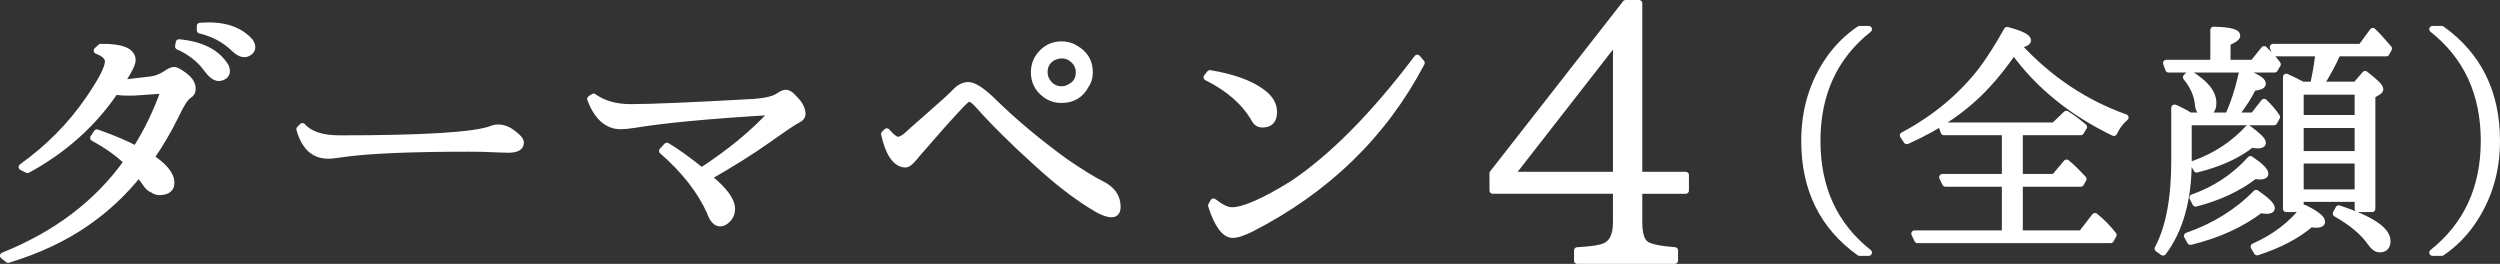 <?xml version="1.0" encoding="UTF-8"?><svg id="_レイヤー_2" xmlns="http://www.w3.org/2000/svg" viewBox="0 0 382.798 40.408"><rect x="0" y="0" width="382.798" height="40.408" fill="#333333" stroke="none"/><g id="PC"><g><path d="M18.493,12.741c.25-.035,1.79-.214,4.619-.537,.823-.107,1.629-.43,2.417-.966,.465-.322,.841-.483,1.128-.483,.322,0,.886,.314,1.692,.939,.806,.627,1.172,1.315,1.101,2.067,0,.322-.197,.609-.591,.859-.502,.322-1.146,1.325-1.934,3.006-1.182,2.398-2.453,4.564-3.813,6.497,1.683,1.11,2.686,2.184,3.008,3.221,.322,1.325-.251,2.005-1.719,2.041-.43-.036-.771-.161-1.021-.376-.358-.107-.681-.376-.967-.805-.395-.572-.788-1.092-1.182-1.557-2.292,2.864-4.906,5.315-7.842,7.355-3.402,2.398-7.448,4.313-12.138,5.745l-.752-.591c8.128-3.256,14.448-8.053,18.96-14.389-1.433-1.36-3.151-2.577-5.156-3.651l.537-.805c2.435,.859,4.422,1.701,5.962,2.523,1.754-2.756,3.204-5.762,4.351-9.02l-4.565,.322c-1.433,.036-2.417-.018-2.954-.161-3.366,4.976-7.842,8.985-13.427,12.026l-.859-.429c4.117-2.935,7.555-6.424,10.312-10.469,1.861-2.72,2.828-4.582,2.9-5.584,.071-.715-.502-1.306-1.719-1.771l.591-.537c3.294-.035,4.905,.663,4.834,2.094-.036,.537-.627,1.683-1.772,3.436Zm8.916-6.228c3.473,.322,5.854,1.557,7.144,3.705,.357,.895,.089,1.449-.806,1.664-.609,.144-1.271-.269-1.987-1.235-1.11-1.539-2.597-2.72-4.458-3.543l.107-.59Zm3.223-2.523c3.473-.286,6.033,.519,7.68,2.416,.501,.824,.34,1.414-.483,1.771-.573,.251-1.289-.054-2.148-.913-1.396-1.289-3.08-2.165-5.049-2.631v-.644Z" style="fill:#fff; stroke:#fff; stroke-linecap:round; stroke-linejoin:round; stroke-width:1px;"/><path d="M46.306,19.345c1.109,1.253,3.008,1.879,5.693,1.879,12.676,0,20.374-.464,23.095-1.396,.43-.179,.823-.269,1.182-.269,.787,0,1.558,.304,2.31,.913,.752,.537,1.128,1.002,1.128,1.396,0,.68-.645,1.02-1.934,1.02-.107,0-.698-.018-1.772-.054-1.182-.071-2.578-.107-4.189-.107-8.845,0-15.219,.269-19.121,.805-1.146,.18-1.97,.269-2.471,.269-2.148,0-3.599-1.342-4.351-4.026l.43-.43Z" style="fill:#fff; stroke:#fff; stroke-linecap:round; stroke-linejoin:round; stroke-width:1px;"/><path d="M108.454,27.129c2.398,1.933,3.598,3.543,3.598,4.832,0,.717-.251,1.289-.752,1.718-.322,.322-.663,.483-1.021,.483-.645,0-1.164-.572-1.557-1.718-1.469-3.256-3.903-6.371-7.305-9.342l.698-.752c1.289,.752,3.062,2.023,5.317,3.812,4.404-2.863,8.056-5.887,10.957-9.073-9.633,.573-16.704,1.235-21.216,1.986-.967,.144-1.665,.215-2.095,.215-2.077,0-3.635-1.377-4.673-4.134l.483-.322c1.504,1.074,3.401,1.61,5.693,1.61,3.115,0,9.435-.268,18.96-.805,1.826-.143,3.079-.465,3.76-.966,.43-.286,.77-.43,1.021-.43,.357,0,.752,.251,1.182,.752,.895,.859,1.343,1.683,1.343,2.47,0,.358-.233,.644-.698,.859-.573,.287-2.095,1.307-4.565,3.06-2.471,1.754-5.461,3.633-8.969,5.638l-.161,.107Z" style="fill:#fff; stroke:#fff; stroke-linecap:round; stroke-linejoin:round; stroke-width:1px;"/><path d="M135.79,20.15c.68,.788,1.217,1.217,1.611,1.289,.322,.036,.752-.143,1.289-.537,.286-.286,1.477-1.342,3.572-3.168,2.095-1.825,3.438-3.051,4.028-3.678,.591-.625,1.226-.957,1.907-.993,.895-.035,2.256,.859,4.082,2.685,3.043,2.971,6.624,5.959,10.742,8.966,2.506,1.718,4.422,2.899,5.747,3.543,1.468,.752,2.237,1.808,2.31,3.168,.071,.859-.197,1.307-.806,1.342-.717,.036-1.791-.411-3.223-1.342-2.578-1.611-5.336-3.758-8.271-6.443-3.688-3.329-6.767-6.389-9.238-9.181-.502-.501-.913-.751-1.235-.751-.358,.036-2.597,2.434-6.714,7.194-.859,.966-1.415,1.61-1.665,1.933-.573,.716-1.057,1.039-1.45,.966-1.396-.179-2.417-1.718-3.062-4.617l.376-.376Zm26.748-13.315c.787,0,1.468,.18,2.041,.537,1.504,.824,2.256,2.059,2.256,3.705,0,.751-.197,1.415-.591,1.986-.788,1.468-2.023,2.201-3.706,2.201-.932,0-1.755-.268-2.471-.805-1.146-.859-1.719-1.986-1.719-3.382,0-1.216,.447-2.255,1.343-3.114,.787-.751,1.736-1.127,2.847-1.127Zm.054,1.611c-.502,0-.985,.126-1.45,.376-.824,.501-1.235,1.253-1.235,2.255,0,.644,.232,1.235,.698,1.771,.537,.573,1.182,.859,1.934,.859,.465,0,.877-.107,1.235-.322,.967-.465,1.45-1.235,1.45-2.309,0-.716-.269-1.342-.806-1.879-.537-.5-1.146-.751-1.826-.751Z" style="fill:#fff; stroke:#fff; stroke-linecap:round; stroke-linejoin:round; stroke-width:1px;"/><path d="M185.266,11.238c3.438,.573,6.051,1.503,7.842,2.792,1.289,.896,1.934,1.933,1.934,3.114,0,1.253-.573,1.879-1.719,1.879-.537,0-.932-.232-1.182-.698-1.504-2.648-3.957-4.813-7.358-6.497l.483-.59Zm.537,19.65c1.109,.859,2.005,1.307,2.686,1.342,1.79,.072,4.941-1.289,9.453-4.08,6.123-4.116,12.478-10.541,19.067-19.274l.645,.751c-5.766,10.989-14.502,19.472-26.211,25.449-.358,.179-.932,.412-1.719,.698-.43,.107-.771,.161-1.021,.161-1.218-.071-2.292-1.557-3.223-4.456l.322-.591Z" style="fill:#fff; stroke:#fff; stroke-linecap:round; stroke-linejoin:round; stroke-width:1px;"/><path d="M258.108,29.17h-7.143v4.886c0,1.754,.357,2.881,1.074,3.382,.645,.429,2.112,.734,4.404,.913v1.557h-14.931v-1.557c2.112-.107,3.526-.322,4.243-.644,1.146-.501,1.719-1.718,1.719-3.651v-4.886h-18.906v-2.631L248.924,.5h2.041V26.808h7.143v2.362Zm-10.635-2.362V6.137l-16.113,20.67h16.113Z" style="fill:#fff; stroke:#fff; stroke-linecap:round; stroke-linejoin:round; stroke-width:1px;"/><path d="M284.724,38.676c-5.614-4.012-8.42-9.712-8.42-17.101,0-4.748,1.27-8.937,3.81-12.568,1.27-1.803,2.806-3.313,4.61-4.532h1.41c-5.258,4.165-7.887,9.864-7.887,17.101s2.629,12.937,7.887,17.101h-1.41Z" style="fill:#fff; stroke:#fff; stroke-linecap:round; stroke-linejoin:round;"/><path d="M308.928,6.912c4.725,5.155,10.224,8.849,16.498,11.083-.686,.559-1.27,1.333-1.753,2.323-6.477-3.123-11.583-7.274-15.317-12.454-1.524,2.158-2.883,3.872-4.077,5.142-3.226,3.504-7.329,6.36-12.307,8.569l-.572-.838c4.902-2.615,8.928-5.966,12.078-10.055,1.244-1.676,2.527-3.694,3.848-6.056,2.108,.559,3.162,1.08,3.162,1.562,0,.305-.521,.546-1.562,.724Zm.305,21.176v7.693h9.487l2.058-2.666c.965,.762,1.905,1.714,2.819,2.856l-.419,.762h-29.567l-.457-.952h13.869v-7.693h-9.144l-.457-.952h9.601v-6.932h-9.373l-.343-.952h17.222l1.867-1.79c.889,.559,1.778,1.219,2.667,1.98l-.457,.762h-9.373v6.932h5.334l1.867-2.209c.635,.508,1.486,1.333,2.553,2.476l-.381,.686h-9.373Z" style="fill:#fff; stroke:#fff; stroke-linecap:round; stroke-linejoin:round;"/><path d="M335.323,17.728h5.868c.863-1.879,1.587-4.138,2.172-6.779,2.058,.762,3.086,1.384,3.086,1.866,0,.305-.495,.508-1.486,.609-.483,1.092-1.397,2.527-2.743,4.304h2.819l1.638-2.095c.762,.711,1.41,1.473,1.943,2.285l-.419,.762h-13.107v6.018c0,5.84-1.296,10.487-3.886,13.939l-.8-.571c1.701-3.174,2.553-7.642,2.553-13.406v-8.15c.61,.229,1.397,.635,2.362,1.219Zm3.62-8.074V4.589c2.387,.051,3.582,.343,3.582,.876,0,.28-.495,.635-1.486,1.066v3.123h3.962l1.677-2.095c.863,.813,1.549,1.575,2.057,2.285l-.457,.762h-16.231l-.343-.952h7.239Zm-3.658,1.638c2.387,1.447,3.582,2.933,3.582,4.456,0,1.042-.419,1.562-1.257,1.562-.61,0-.953-.444-1.029-1.333-.127-1.422-.737-2.805-1.829-4.151l.533-.533Zm-.381,24.832c4.166-1.447,7.684-3.631,10.554-6.551,1.575,1.092,2.362,1.854,2.362,2.285,0,.254-.254,.381-.762,.381-.204,0-.521-.038-.953-.114-2.896,2.209-6.465,3.834-10.707,4.875l-.495-.876Zm.838-5.865c3.505-1.244,6.452-3.199,8.839-5.865,1.499,1.016,2.248,1.752,2.248,2.209,0,.254-.28,.381-.838,.381-.051,0-.305-.025-.762-.076-2.464,1.904-5.474,3.313-9.03,4.228l-.457-.876Zm.152-5.142c3.327-1.193,6.109-3.009,8.344-5.446,1.473,1.092,2.21,1.815,2.21,2.171,0,.254-.242,.381-.724,.381-.204,0-.533-.038-.99-.114-2.109,1.676-4.903,2.946-8.382,3.809l-.457-.8Zm9.22,12.645c3.175-1.396,5.753-3.364,7.735-5.903,1.778,.889,2.667,1.587,2.667,2.095,0,.28-.305,.419-.915,.419-.102,0-.368-.025-.8-.076-2.032,1.752-4.762,3.186-8.192,4.304l-.495-.838Zm7.43-24.756h1.676c.457-2.184,.724-3.809,.8-4.875h-6.629l-.343-.914h13.488l1.791-2.438c.584,.559,1.397,1.447,2.438,2.666l-.381,.686h-7.468c-.686,1.575-1.562,3.199-2.629,4.875h5.449l1.41-1.638c1.524,1.168,2.286,1.93,2.286,2.285,0,.152-.114,.292-.343,.419l-.876,.533V31.973h-2.172v-1.562h-8.801v1.562h-2.172V11.787c.66,.28,1.486,.686,2.477,1.219Zm8.496,5.104v-4.113h-8.801v4.113h8.801Zm0,.99h-8.801v4.532h8.801v-4.532Zm0,10.397v-4.951h-8.801v4.951h8.801Zm-2.934,2.438c4.953,1.625,7.43,3.289,7.43,4.989,0,.812-.394,1.219-1.181,1.219-.432,0-.876-.318-1.334-.952-1.118-1.625-2.896-3.123-5.334-4.494l.419-.762Z" style="fill:#fff; stroke:#fff; stroke-linecap:round; stroke-linejoin:round;"/><path d="M372.468,38.676c5.258-4.189,7.887-9.889,7.887-17.101,0-7.236-2.629-12.936-7.887-17.101h1.41c5.613,4.012,8.42,9.712,8.42,17.101,0,4.698-1.271,8.874-3.81,12.53-1.27,1.828-2.807,3.352-4.61,4.57h-1.41Z" style="fill:#fff; stroke:#fff; stroke-linecap:round; stroke-linejoin:round;"/></g></g></svg>